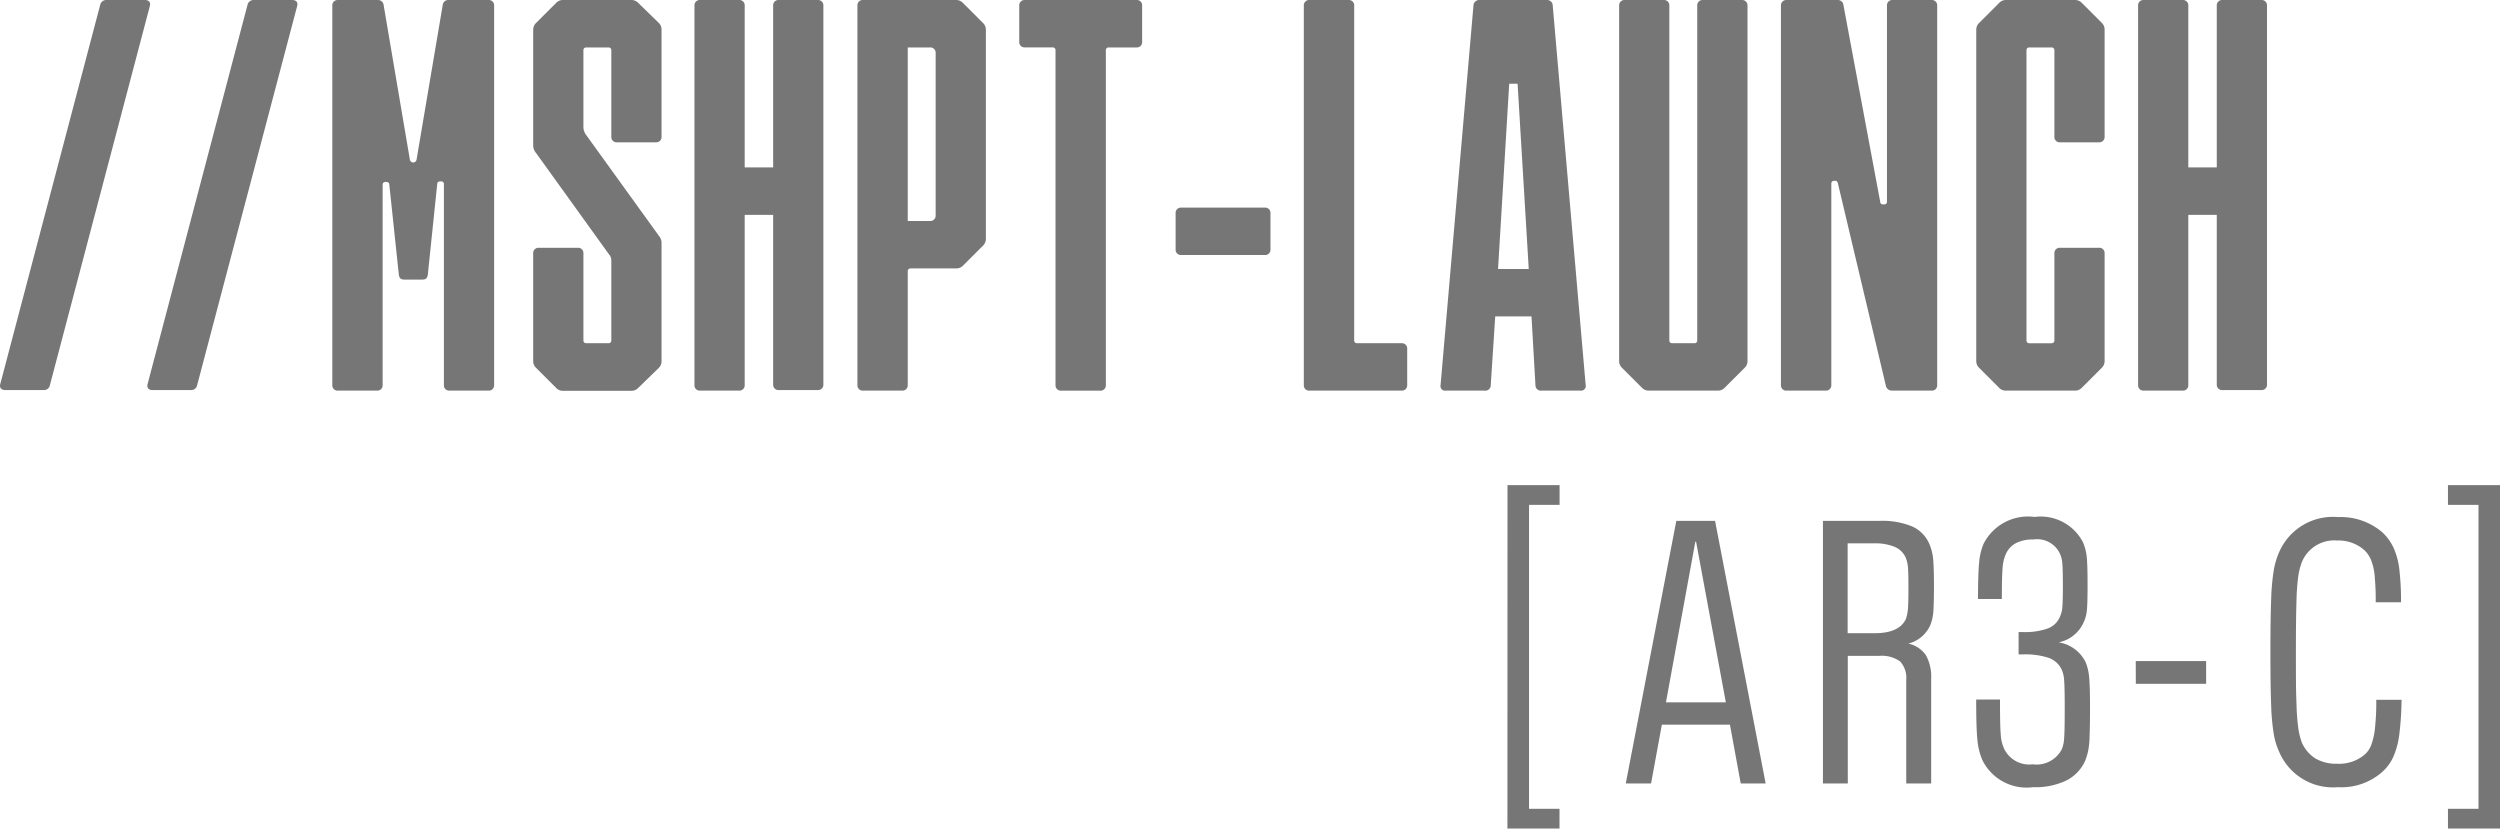 <svg xmlns="http://www.w3.org/2000/svg" viewBox="0 0 67.199 22.271"><defs><style>.b1d77d8d-b2fa-4330-a018-26181c460047{isolation:isolate;}.a3522992-2f3e-4995-9cdf-9feb28296fb1{fill:#777676;}</style></defs><g id="b00dd53e-6dc6-447c-b4aa-5ac3e5798d4d" data-name="Layer 2"><g id="f0eb7a18-50c3-4141-bf26-6e83b44731de" data-name="Layer 1"><g id="f05a1b38-b3b5-4052-a37b-2f68aff212a5" data-name="Layer 1"><g id="a46f8ecf-f06e-4896-b23c-d6cee807b72b" data-name=" MSHPT-LAUNCH" class="b1d77d8d-b2fa-4330-a018-26181c460047"><g class="b1d77d8d-b2fa-4330-a018-26181c460047"><path class="a3522992-2f3e-4995-9cdf-9feb28296fb1" d="M.008,10.32,2.692.136A.166.166,0,0,1,2.857,0H3.893C4,0,4.058.061,4.027.165L1.342,10.35a.161.161,0,0,1-.164.135H.143C.038,10.485-.022,10.425.008,10.32Z"/></g><g class="b1d77d8d-b2fa-4330-a018-26181c460047"><path class="a3522992-2f3e-4995-9cdf-9feb28296fb1" d="M3.968,10.32,6.652.136A.166.166,0,0,1,6.817,0H7.853c.105,0,.165.061.134.165L5.3,10.35a.161.161,0,0,1-.164.135H4.1C4,10.485,3.938,10.425,3.968,10.32Z"/></g><g class="b1d77d8d-b2fa-4330-a018-26181c460047"><path class="a3522992-2f3e-4995-9cdf-9feb28296fb1" d="M8.932,10.35V.15A.143.143,0,0,1,9.083,0h1.064a.152.152,0,0,1,.165.136l.705,4.154a.091.091,0,0,0,.18,0L11.9.136A.152.152,0,0,1,12.067,0h1.065a.142.142,0,0,1,.15.15v10.2a.142.142,0,0,1-.15.15h-1.05a.142.142,0,0,1-.15-.15V4.95a.071.071,0,0,0-.075-.075h-.015c-.045,0-.09.016-.09.075L11.5,7.38c-.015.105-.06.135-.15.135h-.48c-.09,0-.135-.03-.15-.135l-.255-2.415c0-.06-.044-.074-.09-.074h-.015a.07.07,0,0,0-.075.074V10.35a.142.142,0,0,1-.15.15H9.083A.142.142,0,0,1,8.932,10.35Z"/></g><g class="b1d77d8d-b2fa-4330-a018-26181c460047"><path class="a3522992-2f3e-4995-9cdf-9feb28296fb1" d="M14.947,10.425l-.54-.54a.248.248,0,0,1-.075-.18V6.811a.142.142,0,0,1,.15-.151h1.05a.142.142,0,0,1,.15.151V9.15a.071.071,0,0,0,.075.075h.6a.071.071,0,0,0,.075-.075V6.99a.242.242,0,0,0-.06-.15L14.407,4.11a.316.316,0,0,1-.075-.2V.8a.25.25,0,0,1,.075-.18l.54-.54A.248.248,0,0,1,15.127,0h1.845a.248.248,0,0,1,.18.075l.555.54a.25.25,0,0,1,.075.18v2.88a.141.141,0,0,1-.15.15h-1.05a.141.141,0,0,1-.15-.15V1.351a.072.072,0,0,0-.075-.076h-.6a.072.072,0,0,0-.075.076V3.42a.357.357,0,0,0,.075.21l1.98,2.745a.285.285,0,0,1,.045.135v3.2a.248.248,0,0,1-.075.18l-.555.54a.248.248,0,0,1-.18.075H15.127A.248.248,0,0,1,14.947,10.425Z"/><path class="a3522992-2f3e-4995-9cdf-9feb28296fb1" d="M22.132.15V10.335a.142.142,0,0,1-.15.15h-1.05a.142.142,0,0,1-.15-.15V5.775h-.765V10.35a.142.142,0,0,1-.15.15h-1.05a.142.142,0,0,1-.15-.15V.15a.142.142,0,0,1,.15-.15h1.05a.142.142,0,0,1,.15.15V4.5h.765V.15a.142.142,0,0,1,.15-.15h1.05A.142.142,0,0,1,22.132.15Z"/></g><g class="b1d77d8d-b2fa-4330-a018-26181c460047"><path class="a3522992-2f3e-4995-9cdf-9feb28296fb1" d="M23.047,10.35V.15A.142.142,0,0,1,23.2,0H25.7a.248.248,0,0,1,.18.075l.54.54A.25.25,0,0,1,26.5.8V6.42a.252.252,0,0,1-.075.181l-.54.54a.248.248,0,0,1-.18.074h-1.23a.071.071,0,0,0-.075.075v3.06a.142.142,0,0,1-.15.15H23.2A.142.142,0,0,1,23.047,10.35ZM25,5.94a.142.142,0,0,0,.15-.15V1.426A.142.142,0,0,0,25,1.275h-.6V5.94Z"/></g><g class="b1d77d8d-b2fa-4330-a018-26181c460047"><path class="a3522992-2f3e-4995-9cdf-9feb28296fb1" d="M28.372,10.35v-9a.072.072,0,0,0-.075-.076h-.75a.141.141,0,0,1-.15-.15V.15a.142.142,0,0,1,.15-.15h3A.141.141,0,0,1,30.7.15v.975a.14.14,0,0,1-.149.15H29.8a.072.072,0,0,0-.075.076v9a.142.142,0,0,1-.151.15H28.522A.142.142,0,0,1,28.372,10.35Z"/></g><g class="b1d77d8d-b2fa-4330-a018-26181c460047"><path class="a3522992-2f3e-4995-9cdf-9feb28296fb1" d="M31.6,6.705V5.73a.142.142,0,0,1,.15-.15H34a.142.142,0,0,1,.15.15v.975a.142.142,0,0,1-.15.15h-2.25A.142.142,0,0,1,31.6,6.705Z"/></g><g class="b1d77d8d-b2fa-4330-a018-26181c460047"><path class="a3522992-2f3e-4995-9cdf-9feb28296fb1" d="M35.046,10.35V.15A.143.143,0,0,1,35.2,0h1.05a.143.143,0,0,1,.15.15v9a.07.07,0,0,0,.075.075h1.2a.142.142,0,0,1,.15.15v.975a.142.142,0,0,1-.15.15H35.2A.142.142,0,0,1,35.046,10.35Z"/></g><g class="b1d77d8d-b2fa-4330-a018-26181c460047"><path class="a3522992-2f3e-4995-9cdf-9feb28296fb1" d="M42.486,10.5H41.437a.146.146,0,0,1-.165-.15l-.106-1.845h-.975l-.12,1.845a.146.146,0,0,1-.165.15h-1.05a.123.123,0,0,1-.134-.15L39.606.15A.155.155,0,0,1,39.772,0h1.8a.153.153,0,0,1,.165.15l.885,10.2A.124.124,0,0,1,42.486,10.5ZM41.092,7.23l-.3-4.98h-.225l-.3,4.98Z"/></g><g class="b1d77d8d-b2fa-4330-a018-26181c460047"><path class="a3522992-2f3e-4995-9cdf-9feb28296fb1" d="M44.137,10.425l-.54-.54a.248.248,0,0,1-.075-.18V.15a.142.142,0,0,1,.15-.15h1.05a.141.141,0,0,1,.149.15v9a.071.071,0,0,0,.075.075h.6a.07.07,0,0,0,.075-.075v-9A.143.143,0,0,1,45.772,0h1.049a.143.143,0,0,1,.151.15V9.705a.252.252,0,0,1-.075.18l-.541.54a.246.246,0,0,1-.179.075H44.316A.246.246,0,0,1,44.137,10.425Z"/></g><g class="b1d77d8d-b2fa-4330-a018-26181c460047"><path class="a3522992-2f3e-4995-9cdf-9feb28296fb1" d="M47.871,10.35V.15A.143.143,0,0,1,48.022,0h1.364a.152.152,0,0,1,.165.136l.99,5.3c0,.045.045.059.09.059h.015a.071.071,0,0,0,.075-.075V.15a.142.142,0,0,1,.15-.15h1.05a.142.142,0,0,1,.15.15v10.2a.142.142,0,0,1-.15.15H50.856a.163.163,0,0,1-.165-.135L49.4,4.92c-.015-.045-.03-.06-.075-.06H49.3a.072.072,0,0,0-.075.076V10.35a.142.142,0,0,1-.15.15H48.022A.142.142,0,0,1,47.871,10.35Z"/></g><g class="b1d77d8d-b2fa-4330-a018-26181c460047"><path class="a3522992-2f3e-4995-9cdf-9feb28296fb1" d="M53.736,10.425l-.54-.54a.248.248,0,0,1-.075-.18V.8A.25.25,0,0,1,53.2.615l.54-.54A.248.248,0,0,1,53.916,0h1.86a.248.248,0,0,1,.18.075l.54.54a.25.25,0,0,1,.075.18v2.88a.141.141,0,0,1-.15.15h-1.05a.141.141,0,0,1-.15-.15V1.351a.072.072,0,0,0-.075-.076h-.6a.072.072,0,0,0-.075.076v7.8a.071.071,0,0,0,.075.075h.6a.071.071,0,0,0,.075-.075V6.811a.142.142,0,0,1,.15-.151h1.05a.142.142,0,0,1,.15.151V9.705a.248.248,0,0,1-.075.18l-.54.54a.248.248,0,0,1-.18.075h-1.86A.248.248,0,0,1,53.736,10.425Z"/></g><g class="b1d77d8d-b2fa-4330-a018-26181c460047"><path class="a3522992-2f3e-4995-9cdf-9feb28296fb1" d="M60.936.15V10.335a.142.142,0,0,1-.15.15h-1.05a.142.142,0,0,1-.15-.15V5.775h-.765V10.35a.142.142,0,0,1-.15.15h-1.05a.142.142,0,0,1-.15-.15V.15a.142.142,0,0,1,.15-.15h1.05a.142.142,0,0,1,.15.15V4.5h.765V.15a.142.142,0,0,1,.15-.15h1.05A.142.142,0,0,1,60.936.15Z"/></g></g><g id="f4dcbb1f-b03f-40a7-9c2c-e96dace1ffa6" data-name=" AR3-C " class="b1d77d8d-b2fa-4330-a018-26181c460047"><g class="b1d77d8d-b2fa-4330-a018-26181c460047"><path class="a3522992-2f3e-4995-9cdf-9feb28296fb1" d="M40.521,13.04h1.4v.53H41.1v8.17h.819v.531h-1.4Z"/></g><g class="b1d77d8d-b2fa-4330-a018-26181c460047"><path class="a3522992-2f3e-4995-9cdf-9feb28296fb1" d="M46.5,19.479h-1.83l-.29,1.581H43.7L45.059,14H46.1l1.36,7.06h-.67Zm-.11-.6-.8-4.32h-.02l-.79,4.32Z"/></g><g class="b1d77d8d-b2fa-4330-a018-26181c460047"><path class="a3522992-2f3e-4995-9cdf-9feb28296fb1" d="M51.769,17.614a1.189,1.189,0,0,1,.14.625V21.06h-.67V18.279a.651.651,0,0,0-.165-.5.847.847,0,0,0-.565-.149h-.841v3.43H49V14h1.53a2.107,2.107,0,0,1,.865.149.906.906,0,0,1,.464.47,1.336,1.336,0,0,1,.1.375c.016.144.025.4.025.756s-.007.595-.02.725a1.184,1.184,0,0,1-.081.335.883.883,0,0,1-.589.49A.766.766,0,0,1,51.769,17.614Zm-.54-.974a1.184,1.184,0,0,0,.055-.265c.009-.1.014-.3.014-.6,0-.259-.005-.439-.014-.54a.876.876,0,0,0-.065-.26.571.571,0,0,0-.3-.28,1.39,1.39,0,0,0-.545-.09h-.71V17.02h.73C50.832,17.02,51.108,16.893,51.229,16.64Z"/><path class="a3522992-2f3e-4995-9cdf-9feb28296fb1" d="M56.154,18.189c.016.147.025.43.025.851q0,.439-.011.73a2.369,2.369,0,0,1-.04.419,1.936,1.936,0,0,1-.079.26,1.1,1.1,0,0,1-.506.53,1.917,1.917,0,0,1-.895.18,1.326,1.326,0,0,1-1.359-.72,1.743,1.743,0,0,1-.135-.535c-.024-.21-.035-.578-.035-1.1h.64c0,.46.006.771.02.934a1.053,1.053,0,0,0,.09.385.747.747,0,0,0,.77.421.762.762,0,0,0,.779-.4.892.892,0,0,0,.065-.3c.011-.131.016-.4.016-.815q0-.57-.016-.741A.819.819,0,0,0,55.418,18a.609.609,0,0,0-.359-.32,2.009,2.009,0,0,0-.67-.09h-.13v-.6h.13a1.832,1.832,0,0,0,.645-.094.561.561,0,0,0,.335-.316.717.717,0,0,0,.065-.25q.015-.15.015-.579,0-.451-.015-.61a.742.742,0,0,0-.065-.26.673.673,0,0,0-.71-.38.987.987,0,0,0-.475.1.61.61,0,0,0-.275.309,1.092,1.092,0,0,0-.08.356c-.014.15-.02.428-.02.835h-.641c0-.46.011-.788.031-.986a1.618,1.618,0,0,1,.12-.5,1.339,1.339,0,0,1,1.37-.72,1.279,1.279,0,0,1,1.3.68,1.372,1.372,0,0,1,.1.375q.024.216.024.775c0,.34-.006.571-.02.691a.942.942,0,0,1-.089.319.929.929,0,0,1-.67.531.976.976,0,0,1,.73.54A1.346,1.346,0,0,1,56.154,18.189Z"/><path class="a3522992-2f3e-4995-9cdf-9feb28296fb1" d="M57.408,17.77H59.3v.61h-1.89Z"/></g><g class="b1d77d8d-b2fa-4330-a018-26181c460047"><path class="a3522992-2f3e-4995-9cdf-9feb28296fb1" d="M61.268,20.22a1.955,1.955,0,0,1-.15-.486,6.069,6.069,0,0,1-.07-.774q-.02-.5-.02-1.431,0-.909.02-1.42a6.206,6.206,0,0,1,.07-.785,2.157,2.157,0,0,1,.15-.495,1.575,1.575,0,0,1,1.58-.93,1.719,1.719,0,0,1,1.19.411,1.348,1.348,0,0,1,.3.415,1.942,1.942,0,0,1,.155.58,7.053,7.053,0,0,1,.045.884h-.68a6.94,6.94,0,0,0-.03-.729,1.516,1.516,0,0,0-.1-.42.753.753,0,0,0-.185-.261,1.043,1.043,0,0,0-.72-.25.94.94,0,0,0-.95.58,1.817,1.817,0,0,0-.095.37,6.194,6.194,0,0,0-.05.691c-.01.313-.015.767-.015,1.359s0,1.047.015,1.361a6.149,6.149,0,0,0,.05.689,2.015,2.015,0,0,0,.095.381.978.978,0,0,0,.36.425,1.1,1.1,0,0,0,.59.144,1.063,1.063,0,0,0,.73-.239.64.64,0,0,0,.185-.266,1.829,1.829,0,0,0,.1-.45,6.406,6.406,0,0,0,.035-.764h.68a8.233,8.233,0,0,1-.06.924,2.14,2.14,0,0,1-.16.606,1.219,1.219,0,0,1-.3.41,1.655,1.655,0,0,1-1.19.409A1.57,1.57,0,0,1,61.268,20.22Z"/></g><g class="b1d77d8d-b2fa-4330-a018-26181c460047"><path class="a3522992-2f3e-4995-9cdf-9feb28296fb1" d="M65.8,22.271V21.74h.821V13.57H65.8v-.53h1.4v9.231Z"/></g></g></g></g></g></svg>